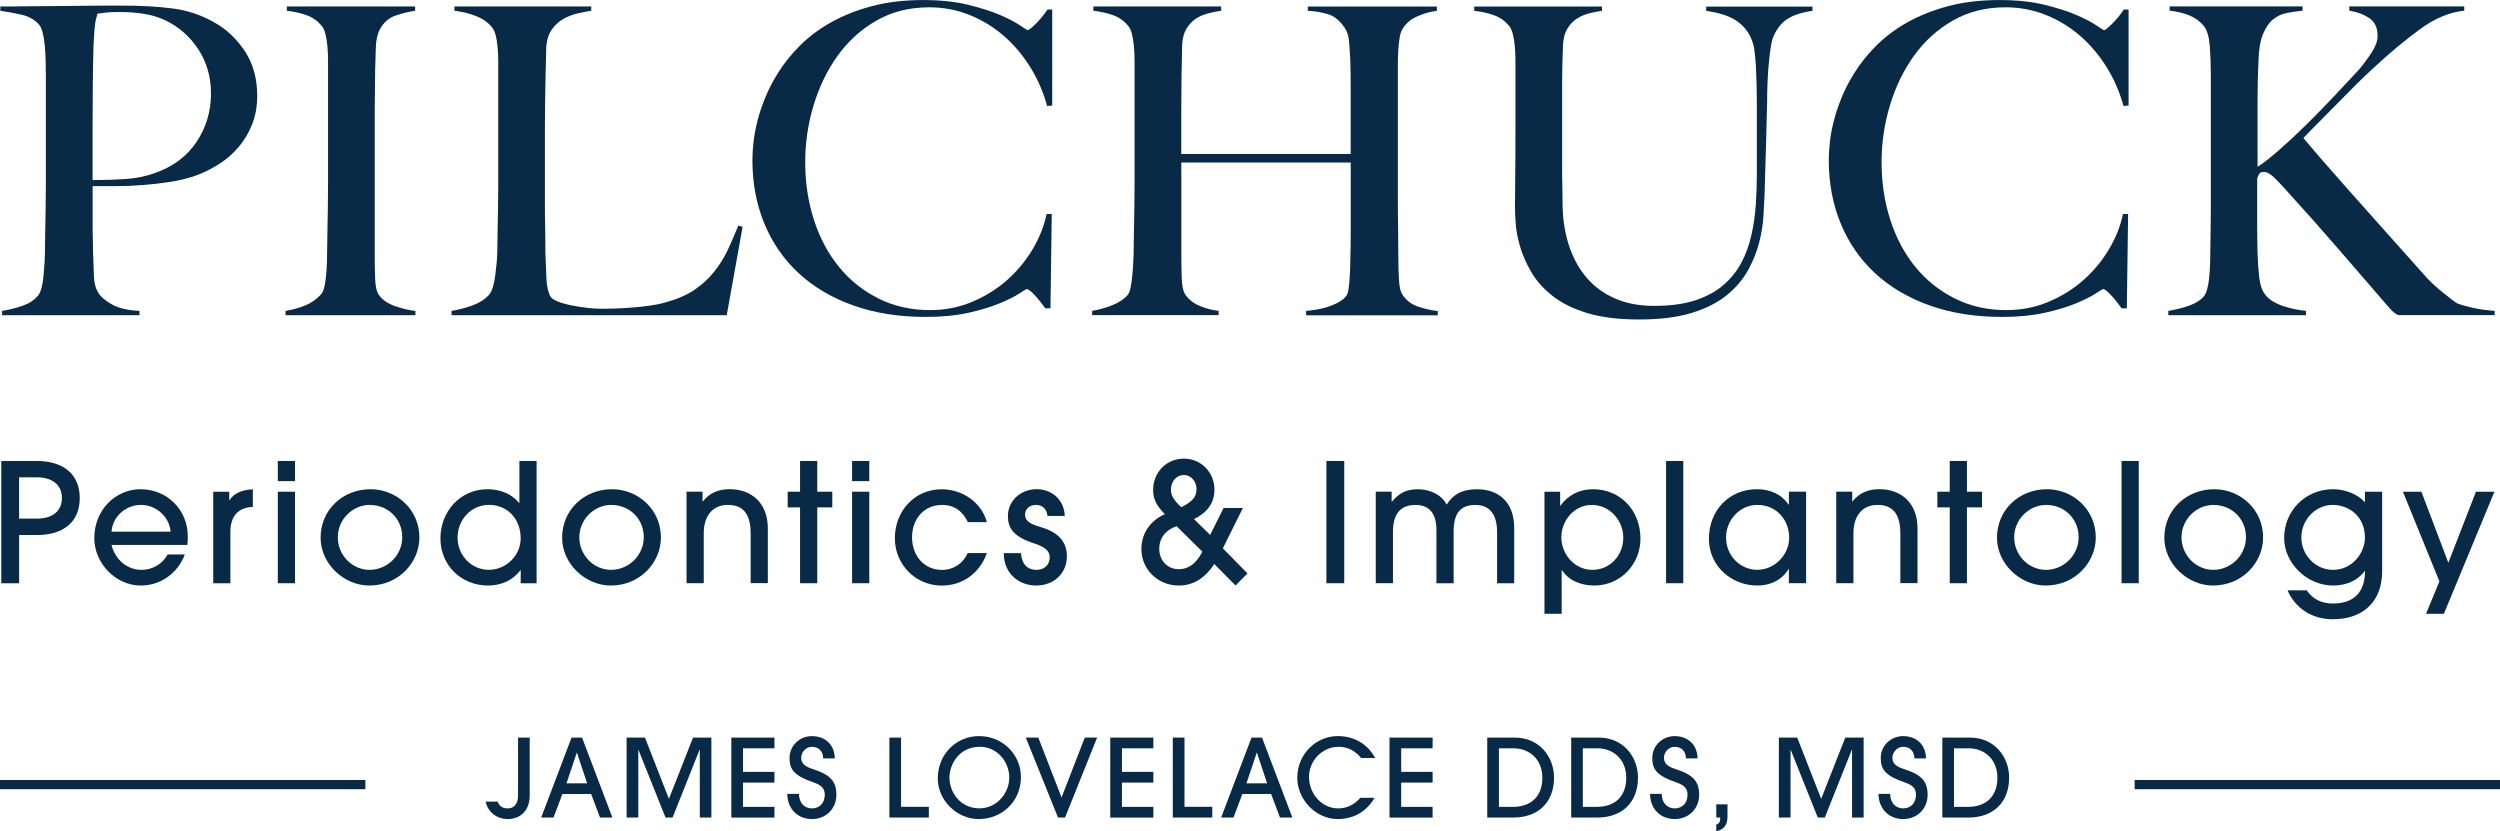 <svg xmlns="http://www.w3.org/2000/svg" id="Layer_2" viewBox="0 0 543.52 180.72"><defs><style>.cls-1{fill:#082a46;stroke-width:0px;}.cls-2{fill:#fff;stroke:#082a46;stroke-miterlimit:10;stroke-width:2px;}</style></defs><g id="LOGO"><path class="cls-1" d="M54.81,27.04c-.75,1.87-1.72,3.51-2.94,4.94s-2.63,2.66-4.24,3.68c-1.62,1.03-3.26,1.85-4.94,2.47-1.74.62-3.61,1.09-5.59,1.4-1.99.31-4,.54-6.01.7-2.02.16-3.99.23-5.92.23h-5.03v8.76c0,1.06.01,2.04.05,2.94.03.9.05,1.88.05,2.94.06,1.99.12,3.7.19,5.13.06,1.43.4,2.61,1.03,3.54.5.81,1.46,1.62,2.89,2.42,1.43.81,3.42,1.28,5.97,1.4v.93H.45v-.93c1.55-.25,3.04-.62,4.48-1.12,1.43-.5,2.55-1.24,3.36-2.24.31-.37.56-.93.75-1.68s.33-1.58.42-2.52c.09-.93.17-1.93.23-2.98.06-1.06.09-2.08.09-3.08,0-.87.01-2.05.05-3.54.03-1.49.06-3.12.09-4.89.03-1.77.05-3.59.05-5.45v-23.59c0-1.12-.02-2.25-.05-3.4-.03-1.15-.09-2.24-.19-3.26-.09-1.03-.25-1.96-.47-2.8-.22-.84-.51-1.45-.89-1.82-.93-.99-2.13-1.66-3.59-2-1.46-.34-3.03-.64-4.71-.88v-.93h2.24c1.18,0,2.56-.01,4.15-.05,1.58-.03,3.31-.04,5.17-.04s3.71-.02,5.55-.05c1.83-.03,3.56-.05,5.17-.05h4.2c4.1,0,7.74.2,10.91.61,3.17.4,6.15,1.38,8.95,2.94,2.73,1.49,5,3.61,6.81,6.34,1.8,2.73,2.7,5.96,2.7,9.7,0,2.3-.37,4.38-1.12,6.25ZM43.11,10.72c-1.83-2.8-4.24-4.91-7.23-6.34-1.49-.68-3.08-1.15-4.75-1.4-1.68-.25-3.42-.37-5.22-.37-1.31,0-2.32.05-3.03.14-.72.09-1.29.17-1.72.23-.06.37-.14.7-.23.98-.09.28-.17.64-.23,1.07-.06.44-.12,1.04-.19,1.82-.06.78-.12,1.88-.19,3.31-.06,2.18-.11,4.82-.14,7.93s-.05,6.15-.05,9.13v11.93c2.55,0,4.94-.08,7.18-.23,2.24-.15,4.32-.57,6.25-1.26,3.98-1.37,7.02-3.62,9.14-6.76,2.11-3.14,3.17-6.67,3.17-10.58,0-3.6-.92-6.8-2.75-9.6Z"></path><path class="cls-1" d="M62.08,68.52v-.93c1.55-.25,3-.65,4.34-1.21,1.34-.56,2.47-1.37,3.4-2.42.31-.37.54-.9.7-1.58.15-.68.28-1.49.37-2.42.09-.93.15-1.91.19-2.94.03-1.03.05-2.04.05-3.03,0-.87.01-2.05.05-3.54s.06-3.12.09-4.89c.03-1.77.05-3.59.05-5.45V13.15c0-1.12-.05-2.16-.14-3.12-.09-.96-.23-1.83-.42-2.61-.19-.78-.47-1.38-.84-1.82-.87-1.05-1.94-1.82-3.22-2.28-1.27-.47-2.72-.79-4.33-.98v-.93h27.88v.93c-1.3.19-2.7.53-4.2,1.03-1.49.5-2.64,1.49-3.45,2.98-.56,1.06-.85,2.39-.89,4.01-.03,1.62-.08,3.14-.14,4.57,0,1.55-.02,3.09-.05,4.61-.03,1.53-.05,3.06-.05,4.62v31.23c0,1.8.03,3.54.09,5.22.06,1.68.34,2.86.84,3.54.75,1.06,1.93,1.86,3.54,2.42,1.62.56,3.08.9,4.38,1.03v.93h-28.25Z"></path><path class="cls-1" d="M158.01,68.52h-59.85v-.93c1.55-.25,3.09-.65,4.61-1.21,1.52-.56,2.72-1.34,3.59-2.33.31-.37.57-.92.79-1.63s.39-1.54.51-2.47c.12-.93.23-1.91.33-2.94.09-1.03.14-2.04.14-3.03,0-.87.01-2.05.05-3.54.03-1.49.06-3.12.09-4.89.03-1.77.05-3.59.05-5.45V13.33c0-1.12-.05-2.16-.14-3.12-.09-.96-.23-1.82-.42-2.56-.19-.74-.47-1.34-.84-1.77-.87-1.05-2.04-1.86-3.5-2.42-1.46-.56-3-.93-4.62-1.12v-.93h29.74v.93c-.81.12-1.77.31-2.89.56-1.12.25-2.18.65-3.17,1.21-1,.56-1.85,1.35-2.56,2.38-.71,1.03-1.1,2.38-1.17,4.05-.06,2.18-.11,4.16-.14,5.97-.03,1.8-.06,3.57-.09,5.31s-.05,3.54-.05,5.41v16.97c0,1.62.01,3.28.05,4.99s.05,3.62.05,5.73c.06,1.99.14,3.88.23,5.69.09,1.8.42,3.14.98,4.01.25.31.75.62,1.49.93.75.31,1.65.57,2.7.79,1.06.22,2.21.4,3.45.56,1.24.16,2.49.23,3.73.23.5,0,1.29-.01,2.38-.05,1.09-.03,2.28-.09,3.59-.19,1.3-.09,2.64-.23,4.01-.42,1.37-.19,2.58-.43,3.64-.75,2.49-.68,4.55-1.58,6.2-2.7,1.65-1.12,3.06-2.41,4.24-3.87,1.18-1.46,2.17-3.04,2.98-4.75.81-1.71,1.58-3.5,2.33-5.36l.93.28-3.45,19.21Z"></path><path class="cls-1" d="M227.65,23.03c-.81-2.98-2.02-5.78-3.64-8.39-1.62-2.61-3.53-4.88-5.73-6.8-2.21-1.93-4.69-3.45-7.46-4.57-2.77-1.12-5.7-1.68-8.81-1.68-4.29,0-8.11.96-11.47,2.89-3.36,1.93-6.17,4.48-8.44,7.65-2.27,3.17-4.01,6.76-5.22,10.77-1.21,4.01-1.82,8.13-1.82,12.35,0,4.48.64,8.67,1.91,12.59,1.27,3.92,3.09,7.32,5.45,10.21,2.36,2.89,5.22,5.17,8.58,6.85,3.36,1.68,7.09,2.52,11.19,2.52,3.23,0,6.26-.59,9.09-1.77,2.83-1.18,5.34-2.73,7.55-4.66,2.21-1.93,4.07-4.15,5.59-6.67,1.52-2.52,2.56-5.11,3.12-7.79h1.12l-.28,20.51h-1.12c-.75-1.06-1.52-2.02-2.33-2.89-.81-.87-1.37-1.3-1.68-1.3-.13,0-.68.33-1.68.98-1,.65-2.42,1.37-4.29,2.14s-4.13,1.46-6.81,2.05c-2.67.59-5.75.88-9.23.88-5.78,0-11-.82-15.66-2.47-4.66-1.65-8.62-3.98-11.89-6.99-3.26-3.01-5.77-6.62-7.5-10.81-1.74-4.2-2.61-8.81-2.61-13.84,0-1.12.08-2.39.23-3.82.15-1.43.43-2.95.84-4.57.4-1.62.96-3.31,1.68-5.08.71-1.77,1.63-3.56,2.75-5.36,1.3-2.11,2.92-4.13,4.85-6.06s4.2-3.62,6.81-5.08,5.56-2.62,8.86-3.5c3.29-.87,6.99-1.31,11.09-1.31,3.73,0,6.99.34,9.79,1.03,2.8.69,5.13,1.43,6.99,2.24,1.86.81,3.29,1.55,4.29,2.24.99.68,1.55,1.03,1.68,1.03s.36-.14.7-.42c.34-.28.71-.62,1.12-1.03.4-.4.82-.87,1.26-1.4.43-.53.84-1.07,1.21-1.63h1.03v20.88l-1.12.09Z"></path><path class="cls-1" d="M283.96,68.52v-.93c2.3-.19,4.23-.61,5.78-1.26,1.55-.65,2.58-1.38,3.08-2.19.12-.19.23-.56.33-1.12.09-.56.17-1.21.23-1.96.06-.75.11-1.52.14-2.33.03-.81.05-1.58.05-2.33.06-2.05.09-4.16.09-6.34v-14.73h-36.83v20.04c0,1.8.03,3.54.09,5.22.06,1.68.34,2.86.84,3.54.75,1.06,1.8,1.86,3.17,2.42,1.37.56,2.7.9,4.01,1.03v.93h-27.5v-.93c1.55-.25,3.04-.67,4.47-1.26,1.43-.59,2.52-1.32,3.26-2.19.25-.31.45-.82.61-1.54.15-.71.28-1.54.37-2.47.09-.93.17-1.94.23-3.03.06-1.09.09-2.13.09-3.12,0-.87.01-2.05.05-3.54.03-1.49.06-3.12.09-4.89.03-1.77.05-3.59.05-5.45V13.15c0-1.12-.05-2.16-.14-3.12-.09-.96-.23-1.83-.42-2.61-.19-.78-.47-1.38-.84-1.82-.87-1.05-1.94-1.82-3.22-2.28-1.27-.47-2.72-.79-4.33-.98v-.93h27.78v.93c-.87.12-1.8.31-2.8.56-1,.25-1.9.64-2.7,1.17s-1.49,1.26-2.05,2.19c-.56.93-.87,2.12-.93,3.54-.06,2.18-.11,4.52-.14,7.04s-.05,4.93-.05,7.22v9.42h36.83v-15.01c0-1.62-.03-3.45-.09-5.5-.06-1.18-.14-2.41-.23-3.68-.09-1.27-.39-2.31-.89-3.12-1.12-1.68-2.39-2.72-3.82-3.12-1.43-.4-2.86-.64-4.29-.7v-.93h28.06v.93c-1.49.19-2.95.61-4.38,1.26-1.43.65-2.49,1.6-3.17,2.84-.25.44-.44,1.04-.56,1.82-.12.78-.22,1.65-.28,2.61-.06.96-.09,1.94-.09,2.94v30.49c0,1.74.01,3.54.05,5.41.03,1.87.05,3.92.05,6.15,0,1.8.05,3.46.14,4.99.09,1.52.33,2.56.7,3.12.81,1.24,1.9,2.12,3.26,2.61,1.37.5,2.86.84,4.48,1.03v.93h-28.62Z"></path><path class="cls-1" d="M388.61,4.1c-1.34.87-2.38,2.21-3.12,4.01-.19.44-.36,1.15-.51,2.14-.16.99-.3,2.14-.42,3.45-.12,1.3-.22,2.69-.28,4.15-.06,1.46-.09,2.91-.09,4.34-.06,2.67-.14,5.66-.23,8.95-.09,3.29-.2,7.03-.33,11.19-.06,1.18-.14,2.67-.23,4.47-.09,1.8-.39,3.71-.89,5.73-.5,2.02-1.29,4.04-2.38,6.06-1.09,2.02-2.63,3.85-4.61,5.5-1.99,1.65-4.54,2.95-7.65,3.92-3.11.96-6.93,1.45-11.47,1.45s-8.25-.47-11.33-1.4c-3.08-.93-5.61-2.19-7.6-3.78-1.99-1.58-3.53-3.32-4.61-5.22-1.09-1.89-1.9-3.76-2.42-5.59-.53-1.83-.84-3.51-.93-5.03-.09-1.52-.14-2.66-.14-3.4,0-1.74.01-4.01.05-6.8s.05-5.9.05-9.32v-15.76c0-1.12-.05-2.16-.14-3.12-.09-.96-.23-1.83-.42-2.61-.19-.78-.47-1.38-.84-1.82-.87-1.05-1.94-1.82-3.22-2.28-1.28-.47-2.72-.79-4.34-.98v-.93h27.78v.93c-.87.12-1.8.31-2.8.56-.99.25-1.9.64-2.7,1.17-.81.53-1.49,1.26-2.05,2.19-.56.93-.87,2.12-.93,3.54-.06,1.62-.11,3.05-.14,4.29-.03,1.24-.05,2.46-.05,3.64v18.55c0,1.43.01,2.81.05,4.15.03,1.34.05,2.75.05,4.24.06,3.29.56,6.29,1.49,9s2.24,5,3.92,6.9c1.68,1.9,3.73,3.36,6.15,4.38,2.42,1.03,5.19,1.54,8.3,1.54,3.54,0,6.54-.4,9-1.21,2.46-.81,4.51-1.93,6.15-3.36,1.65-1.43,2.95-3.08,3.92-4.94.96-1.86,1.68-3.85,2.14-5.97.47-2.11.78-4.27.93-6.48.15-2.21.23-4.37.23-6.48v-15.85c0-1.24-.02-2.52-.05-3.82-.03-1.31-.08-2.55-.14-3.73-.06-1.18-.16-2.28-.28-3.31-.13-1.03-.31-1.85-.56-2.47-.62-1.74-1.69-3.15-3.22-4.24-1.52-1.09-3.78-1.85-6.76-2.28v-.93h23.12v.93c-2.3.31-4.12.9-5.45,1.77Z"></path><path class="cls-1" d="M461.66,23.03c-.81-2.98-2.02-5.78-3.64-8.39-1.62-2.61-3.53-4.88-5.73-6.8-2.21-1.93-4.69-3.45-7.46-4.57-2.77-1.12-5.7-1.68-8.81-1.68-4.29,0-8.11.96-11.47,2.89-3.36,1.93-6.17,4.48-8.44,7.65-2.27,3.17-4.01,6.76-5.22,10.77-1.21,4.01-1.82,8.13-1.82,12.35,0,4.48.64,8.67,1.91,12.59,1.27,3.92,3.09,7.32,5.45,10.21,2.36,2.89,5.22,5.17,8.58,6.85,3.36,1.68,7.09,2.52,11.19,2.52,3.23,0,6.26-.59,9.09-1.77,2.83-1.18,5.34-2.73,7.55-4.66,2.21-1.93,4.07-4.15,5.59-6.67,1.52-2.52,2.56-5.11,3.12-7.79h1.12l-.28,20.51h-1.12c-.75-1.06-1.52-2.02-2.33-2.89-.81-.87-1.37-1.3-1.68-1.3-.13,0-.68.33-1.68.98-1,.65-2.42,1.37-4.29,2.14s-4.13,1.46-6.81,2.05c-2.67.59-5.75.88-9.23.88-5.78,0-11-.82-15.66-2.47-4.66-1.65-8.62-3.98-11.89-6.99-3.26-3.01-5.77-6.62-7.5-10.81-1.74-4.2-2.61-8.81-2.61-13.84,0-1.12.08-2.39.23-3.82.15-1.43.43-2.95.84-4.57.4-1.62.96-3.31,1.68-5.08.71-1.77,1.63-3.56,2.75-5.36,1.3-2.11,2.92-4.13,4.85-6.06s4.2-3.62,6.81-5.08,5.56-2.62,8.86-3.5c3.29-.87,6.99-1.31,11.09-1.31,3.73,0,6.99.34,9.79,1.03,2.8.69,5.13,1.43,6.99,2.24,1.86.81,3.29,1.55,4.29,2.24.99.68,1.55,1.03,1.68,1.03s.36-.14.7-.42c.34-.28.71-.62,1.12-1.03.4-.4.82-.87,1.26-1.4.43-.53.84-1.07,1.21-1.63h1.03v20.88l-1.12.09Z"></path><path class="cls-1" d="M521.41,68.52c-.25-.12-.53-.29-.84-.51-.31-.22-.65-.54-1.03-.98-3.98-4.6-7.75-8.96-11.33-13.1-3.57-4.13-7.29-8.31-11.14-12.54-1.62-1.8-2.72-2.92-3.31-3.36-.59-.43-1.1-.65-1.54-.65-.5,0-.83.11-.98.33-.16.22-.33.58-.51,1.07v9.23c0,2.86.03,5.31.09,7.37.06,1.8.19,3.48.37,5.03.19,1.55.59,2.74,1.21,3.54.43.62,1.03,1.15,1.77,1.59.75.44,1.55.79,2.42,1.07.87.28,1.72.5,2.56.65.84.16,1.57.27,2.19.33v.93h-29.93v-.93c1.55-.25,3.04-.62,4.47-1.12,1.43-.5,2.52-1.18,3.26-2.05.31-.37.56-.93.75-1.68s.33-1.6.42-2.56c.09-.96.15-1.99.19-3.08.03-1.09.05-2.13.05-3.12,0-.87.01-2.05.05-3.54.03-1.49.05-3.11.05-4.85v-29.09c0-2.36-.08-4.54-.23-6.53-.16-1.99-.58-3.42-1.26-4.29-.87-1.06-1.93-1.83-3.17-2.33s-2.67-.84-4.29-1.03v-.93h28.9v.93c-1.18.12-2.33.29-3.45.51-1.12.22-2.11.69-2.98,1.4-.87.71-1.6,1.79-2.19,3.22-.59,1.43-.92,3.45-.98,6.06-.06,1.43-.11,2.77-.14,4.01-.03,1.24-.05,2.67-.05,4.29v14.45c1.12-.68,2.62-1.85,4.52-3.5,1.89-1.65,3.88-3.5,5.97-5.55,2.08-2.05,4.15-4.16,6.2-6.34s3.82-4.07,5.31-5.69c1.06-1.24,2-2.52,2.84-3.82.84-1.31,1.26-2.49,1.26-3.54,0-1.8-.62-3.11-1.86-3.92-1.24-.81-2.67-1.34-4.29-1.58v-.93h24.99v.93c-3.17.31-6.37,1.65-9.6,4.01-3.23,2.36-6.53,5.1-9.88,8.21-1.31,1.18-2.64,2.46-4.01,3.82-1.37,1.37-2.72,2.73-4.06,4.1-1.34,1.37-2.64,2.69-3.92,3.96-1.28,1.27-2.44,2.47-3.5,3.59.5.62,1.65,1.97,3.45,4.06,1.8,2.08,3.95,4.52,6.43,7.32,2.49,2.8,5.14,5.78,7.97,8.95s5.55,6.22,8.16,9.14c.62.75,1.34,1.49,2.14,2.24s1.58,1.41,2.33,2c.75.59,1.4,1.1,1.96,1.54s.93.68,1.12.74c.81.31,1.91.62,3.31.93s2.97.53,4.71.65v.93h-20.98Z"></path><path class="cls-1" d="M.28,126.8v-26.58h7.72c5.71,0,9.34,2.84,9.34,8.05s-3.56,8.05-9.3,8.05h-3.88v10.49H.28ZM8,112.75c3.41,0,5.46-1.62,5.46-4.49s-2.12-4.49-5.5-4.49h-3.81v8.98h3.84Z"></path><path class="cls-1" d="M24.23,118.47c.86,3.3,3.48,5.42,6.54,5.42,2.33,0,4.53-1.22,5.67-3.34h3.74c-1.54,4.09-5.28,6.75-9.55,6.75-5.6,0-10.13-4.96-10.13-10.27,0-6.29,4.74-10.67,10.02-10.67,5.86,0,10.31,4.53,10.31,10.24,0,.61,0,1.19-.11,1.87h-16.49ZM37.09,115.59c-.29-3.38-3.27-5.82-6.46-5.82s-6.11,2.41-6.39,5.82h12.86Z"></path><path class="cls-1" d="M46.36,126.8v-19.9h3.48v1.8h.07c.9-1.33,2.44-2.19,5.06-2.33v3.84c-3.23.11-4.88,2.08-4.88,5.42v11.17h-3.74Z"></path><path class="cls-1" d="M60.4,104.6v-4.38h3.74v4.38h-3.74ZM60.4,126.8v-19.9h3.74v19.9h-3.74Z"></path><path class="cls-1" d="M80.3,127.3c-5.6,0-10.6-4.78-10.6-10.38,0-6.07,4.78-10.56,10.88-10.56,5.5,0,10.67,4.31,10.6,10.63-.07,5.32-4.53,10.31-10.88,10.31ZM80.41,109.77c-3.74,0-6.97,3.16-6.97,7.04s3.12,7.08,6.9,7.08,7.11-3.09,7.11-7.11-3.12-7-7.04-7Z"></path><path class="cls-1" d="M113.2,126.8v-2.84h-.07c-1.54,2.16-4.13,3.34-7.04,3.34-5.78,0-10.34-4.38-10.34-10.24s4.31-10.7,10.24-10.7c2.69,0,5.24.97,6.86,2.98h.07v-9.12h3.74v26.58h-3.45ZM106.27,109.77c-3.81,0-6.79,3.2-6.79,7.11s3.05,7,6.79,7,6.93-3.09,6.93-6.86c0-4.06-2.73-7.26-6.93-7.26Z"></path><path class="cls-1" d="M132.81,127.3c-5.6,0-10.6-4.78-10.6-10.38,0-6.07,4.78-10.56,10.88-10.56,5.5,0,10.67,4.31,10.6,10.63-.07,5.32-4.53,10.31-10.88,10.31ZM132.92,109.77c-3.74,0-6.97,3.16-6.97,7.04s3.12,7.08,6.9,7.08,7.11-3.09,7.11-7.11-3.12-7-7.04-7Z"></path><path class="cls-1" d="M163.2,126.8v-10.85c0-4.2-1.65-6.18-4.96-6.18s-5.24,2.41-5.24,6.14v10.88h-3.74v-19.9h3.48v2.12h.07c1.47-1.9,3.52-2.66,5.82-2.66,4.78,0,8.3,3.02,8.3,8.51v11.92h-3.74Z"></path><path class="cls-1" d="M173.94,126.8v-16.49h-2.69v-3.41h2.69v-6.68h3.74v6.68h3.27v3.41h-3.27v16.49h-3.74Z"></path><path class="cls-1" d="M185.25,104.6v-4.38h3.74v4.38h-3.74ZM185.25,126.8v-19.9h3.74v19.9h-3.74Z"></path><path class="cls-1" d="M214.56,120.23c-1.58,4.49-5.39,7.08-9.81,7.08-5.71,0-10.2-4.6-10.2-10.27,0-6,4.35-10.67,10.17-10.67,4.53,0,8.66,2.84,9.84,7.15h-4.13c-1.11-2.33-2.91-3.74-5.6-3.74-3.92,0-6.54,2.98-6.54,7.04s2.69,7.08,6.47,7.08c2.55,0,4.6-1.37,5.64-3.66h4.17Z"></path><path class="cls-1" d="M227.74,112.18c-.18-1.44-1.01-2.41-2.55-2.41-1.44,0-2.33.97-2.33,2.12,0,1.69,1.72,2.19,3.7,2.8,2.8.86,5.39,2.55,5.39,6.25s-2.8,6.36-6.68,6.36c-3.59,0-7.04-2.44-7.04-7.04h3.74c.18,2.41,1.4,3.63,3.38,3.63,1.72,0,2.87-1.11,2.87-2.73,0-1.36-1.04-2.26-3.38-3.02-4.88-1.54-5.71-3.66-5.71-5.93,0-3.52,2.98-5.86,6.25-5.86s6,2.3,6.11,5.82h-3.74Z"></path><path class="cls-1" d="M263.99,122.63c-2.12,3.2-4.67,4.67-7.72,4.67-4.49,0-8.12-3.45-8.12-7.94,0-3.27,1.8-6.11,5.1-7.58-1.97-1.98-2.55-3.45-2.55-5.28,0-3.7,2.77-6.79,6.72-6.79,3.74,0,6.61,3.02,6.61,6.75,0,2.84-1.54,4.99-4.45,6.39l3.52,3.45,2.91-5.85h4.2l-4.35,8.76,5.35,5.46-2.59,2.62-4.63-4.67ZM255.8,114.41c-2.26.75-3.77,2.44-3.77,4.92s1.76,4.42,4.24,4.42c2.05,0,3.74-1.11,5.14-3.81l-5.6-5.53ZM260.14,106.36c0-1.69-1.18-3.09-2.77-3.09s-2.8,1.37-2.8,3.23c0,1.26.72,2.37,2.26,3.77,2.55-1.29,3.3-2.33,3.3-3.92Z"></path><path class="cls-1" d="M288.37,126.8v-26.58h3.88v26.58h-3.88Z"></path><path class="cls-1" d="M325.48,126.8v-11.13c0-3.77-1.58-5.89-4.71-5.89-3.3,0-4.74,1.83-4.74,5.82v11.21h-3.74v-11.57c0-3.92-1.83-5.46-4.53-5.46-3.3,0-4.92,1.94-4.92,5.85v11.17h-3.74v-19.9h3.45v2.16h.07c1.62-1.9,3.12-2.69,5.71-2.69s5.17,1.26,6.18,3.34c1.44-2.26,3.41-3.34,6.57-3.34,5.17,0,8.12,3.23,8.12,8.37v12.07h-3.74Z"></path><path class="cls-1" d="M335.78,133.44v-26.54h3.41v3.05h.07c1.69-2.41,4.24-3.59,7.08-3.59,5.93,0,10.31,4.6,10.31,10.74,0,5.6-4.35,10.2-10.06,10.2-3.02,0-5.71-1.22-7-3.38h-.07v9.52h-3.74ZM352.92,116.88c0-3.63-2.87-7.11-6.86-7.11-3.74,0-6.61,3.34-6.61,7.04s2.87,7.08,6.75,7.08,6.72-3.2,6.72-7Z"></path><path class="cls-1" d="M362.22,126.8v-26.58h3.74v26.58h-3.74Z"></path><path class="cls-1" d="M388.91,126.8v-3.09h-.07c-1.4,2.37-3.92,3.59-6.75,3.59-5.82,0-10.56-4.38-10.56-10.13,0-6.36,4.56-10.81,10.42-10.81,2.91,0,5.35,1.08,6.9,3.34h.07v-2.8h3.74v19.9h-3.74ZM388.98,116.88c0-3.88-2.8-7.11-6.93-7.11-3.74,0-6.79,3.2-6.79,7.11s3.05,7,6.79,7,6.93-3.23,6.93-7Z"></path><path class="cls-1" d="M413.15,126.8v-10.85c0-4.2-1.65-6.18-4.96-6.18s-5.24,2.41-5.24,6.14v10.88h-3.74v-19.9h3.48v2.12h.07c1.47-1.9,3.52-2.66,5.82-2.66,4.78,0,8.3,3.02,8.3,8.51v11.92h-3.74Z"></path><path class="cls-1" d="M423.89,126.8v-16.49h-2.69v-3.41h2.69v-6.68h3.74v6.68h3.27v3.41h-3.27v16.49h-3.74Z"></path><path class="cls-1" d="M444.76,127.3c-5.6,0-10.6-4.78-10.6-10.38,0-6.07,4.78-10.56,10.88-10.56,5.5,0,10.67,4.31,10.6,10.63-.07,5.32-4.53,10.31-10.88,10.31ZM444.87,109.77c-3.74,0-6.97,3.16-6.97,7.04s3.12,7.08,6.9,7.08,7.11-3.09,7.11-7.11-3.12-7-7.04-7Z"></path><path class="cls-1" d="M461.24,126.8v-26.58h3.74v26.58h-3.74Z"></path><path class="cls-1" d="M481.14,127.3c-5.6,0-10.6-4.78-10.6-10.38,0-6.07,4.78-10.56,10.88-10.56,5.5,0,10.67,4.31,10.6,10.63-.07,5.32-4.53,10.31-10.88,10.31ZM481.25,109.77c-3.74,0-6.97,3.16-6.97,7.04s3.12,7.08,6.9,7.08,7.11-3.09,7.11-7.11-3.12-7-7.04-7Z"></path><path class="cls-1" d="M514.08,124.18c-1.54,2.08-4.02,3.12-6.86,3.12-5.71,0-10.63-4.92-10.63-10.31,0-6,4.67-10.63,10.67-10.63,2.59,0,5.32,1.08,6.9,2.84v-2.3h3.74v17.28c0,6.47-3.99,10.45-10.74,10.45-4.56,0-8.15-2.41-9.84-6.29h4.17c1.4,1.98,3.27,2.87,5.71,2.87,4.56,0,6.97-2.48,6.97-7.04h-.07ZM514.15,116.85c0-4.67-3.56-7.08-7-7.08-3.7,0-6.82,3.2-6.82,7.08s3.16,7.04,6.86,7.04c4.35,0,6.97-3.81,6.97-7.04Z"></path><path class="cls-1" d="M527.44,133.44l2.91-7.04-7.94-19.5h4.02l5.86,15.45,6-15.45h4.02l-10.99,26.54h-3.88Z"></path><path class="cls-1" d="M112.62,160.36h2.54v12.61c0,3.19-1.97,5.1-4.79,5.1-2.35,0-4.32-1.53-4.79-3.8h2.61c.4,1.06,1.1,1.48,2.21,1.48,1.43,0,2.23-1.1,2.23-2.7v-12.68Z"></path><path class="cls-1" d="M130.45,177.74l-1.93-5.12h-6.25l-1.93,5.12h-2.68l6.6-17.38h2.28l6.6,17.38h-2.7ZM125.44,163.65h-.05l-2.23,6.65h4.49l-2.21-6.65Z"></path><path class="cls-1" d="M152.14,177.74v-14.68h-.07l-5.85,14.68h-1.53l-5.87-14.68h-.05v14.68h-2.54v-17.38h3.99l5.21,13.32,5.24-13.32h3.99v17.38h-2.54Z"></path><path class="cls-1" d="M159,177.74v-17.38h9.37v2.33h-6.83v5.12h6.83v2.33h-6.83v5.28h6.83v2.33h-9.37Z"></path><path class="cls-1" d="M178.96,164.87c0-1.57-1.01-2.51-2.44-2.51-1.22,0-2.33,1.1-2.33,2.37s.82,1.93,2.51,2.47c3.76,1.2,5.14,2.61,5.14,5.61s-2.25,5.26-5.33,5.26-5.31-2.21-5.35-5.47h2.54c.02,1.88,1.13,3.15,2.82,3.15s2.79-1.22,2.79-2.94c0-1.27-.56-2.07-2.42-2.7-4.3-1.46-5.24-2.87-5.24-5.33,0-2.65,2.18-4.74,4.86-4.74,2.86,0,4.93,1.81,4.98,4.84h-2.54Z"></path><path class="cls-1" d="M193.36,177.74v-17.38h2.54v15.05h6.04v2.33h-8.57Z"></path><path class="cls-1" d="M212.78,178.07c-4.81,0-8.9-4.13-8.9-8.83,0-5.33,4.09-9.21,8.97-9.21,5.17,0,9.11,4.06,9.11,8.9,0,5.26-4.06,9.14-9.18,9.14ZM219.43,169.1c0-3.59-2.72-6.74-6.39-6.74-4.7,0-6.62,4.04-6.62,6.62,0,3.5,2.54,6.76,6.5,6.76s6.5-3.48,6.5-6.65Z"></path><path class="cls-1" d="M230.02,177.74l-7-17.38h2.72l5.05,13.03,5.05-13.03h2.68l-6.97,17.38h-1.53Z"></path><path class="cls-1" d="M241.38,177.74v-17.38h9.37v2.33h-6.83v5.12h6.83v2.33h-6.83v5.28h6.83v2.33h-9.37Z"></path><path class="cls-1" d="M254.98,177.74v-17.38h2.54v15.05h6.04v2.33h-8.57Z"></path><path class="cls-1" d="M278.28,177.74l-1.93-5.12h-6.25l-1.93,5.12h-2.68l6.6-17.38h2.28l6.6,17.38h-2.7ZM273.27,163.65h-.05l-2.23,6.65h4.49l-2.21-6.65Z"></path><path class="cls-1" d="M298.85,173.44c-1.76,3.03-4.56,4.63-8.03,4.63-4.81,0-8.78-4.32-8.78-8.95,0-5.24,4.13-9.09,8.81-9.09,3.29,0,6.36,1.5,8.13,4.77h-3.05c-1.31-1.53-2.84-2.44-4.88-2.44-3.64,0-6.46,3.08-6.46,6.53,0,3.64,2.75,6.86,6.32,6.86,1.81,0,3.43-.7,4.84-2.3h3.12Z"></path><path class="cls-1" d="M302.09,177.74v-17.38h9.37v2.33h-6.83v5.12h6.83v2.33h-6.83v5.28h6.83v2.33h-9.37Z"></path><path class="cls-1" d="M323.34,177.74v-17.38h6.04c5.26,0,8.48,4.16,8.48,8.69,0,5.31-3.36,8.69-8.85,8.69h-5.66ZM328.91,175.42c4.02,0,6.41-2.35,6.41-6.32s-2.75-6.41-6.29-6.41h-3.15v12.73h3.03Z"></path><path class="cls-1" d="M341.59,177.74v-17.38h6.04c5.26,0,8.48,4.16,8.48,8.69,0,5.31-3.36,8.69-8.85,8.69h-5.66ZM347.15,175.42c4.02,0,6.41-2.35,6.41-6.32s-2.75-6.41-6.29-6.41h-3.15v12.73h3.03Z"></path><path class="cls-1" d="M366.53,164.87c0-1.57-1.01-2.51-2.44-2.51-1.22,0-2.33,1.1-2.33,2.37s.82,1.93,2.51,2.47c3.76,1.2,5.14,2.61,5.14,5.61s-2.25,5.26-5.33,5.26-5.31-2.21-5.35-5.47h2.54c.02,1.88,1.13,3.15,2.82,3.15s2.79-1.22,2.79-2.94c0-1.27-.56-2.07-2.42-2.7-4.3-1.46-5.24-2.87-5.24-5.33,0-2.65,2.18-4.74,4.86-4.74,2.86,0,4.93,1.81,4.98,4.84h-2.54Z"></path><path class="cls-1" d="M373.13,179.27c.63-.23.87-.52.87-1.53h-.87v-2.87h2.44v2.7c0,1.74-.78,2.82-2.44,3.15v-1.46Z"></path><path class="cls-1" d="M402.65,177.74v-14.68h-.07l-5.85,14.68h-1.53l-5.87-14.68h-.05v14.68h-2.54v-17.38h3.99l5.21,13.32,5.24-13.32h3.99v17.38h-2.54Z"></path><path class="cls-1" d="M416.2,164.87c0-1.57-1.01-2.51-2.44-2.51-1.22,0-2.33,1.1-2.33,2.37s.82,1.93,2.51,2.47c3.76,1.2,5.14,2.61,5.14,5.61s-2.25,5.26-5.33,5.26-5.31-2.21-5.35-5.47h2.54c.02,1.88,1.13,3.15,2.82,3.15s2.79-1.22,2.79-2.94c0-1.27-.56-2.07-2.42-2.7-4.3-1.46-5.24-2.87-5.24-5.33,0-2.65,2.18-4.74,4.86-4.74,2.86,0,4.93,1.81,4.98,4.84h-2.54Z"></path><path class="cls-1" d="M422.28,177.74v-17.38h6.04c5.26,0,8.48,4.16,8.48,8.69,0,5.31-3.36,8.69-8.85,8.69h-5.66ZM427.84,175.42c4.02,0,6.41-2.35,6.41-6.32s-2.75-6.41-6.29-6.41h-3.15v12.73h3.03Z"></path><line class="cls-2" x1="79.43" y1="170.58" y2="170.58"></line><line class="cls-2" x1="543.52" y1="170.58" x2="464.09" y2="170.58"></line></g></svg>